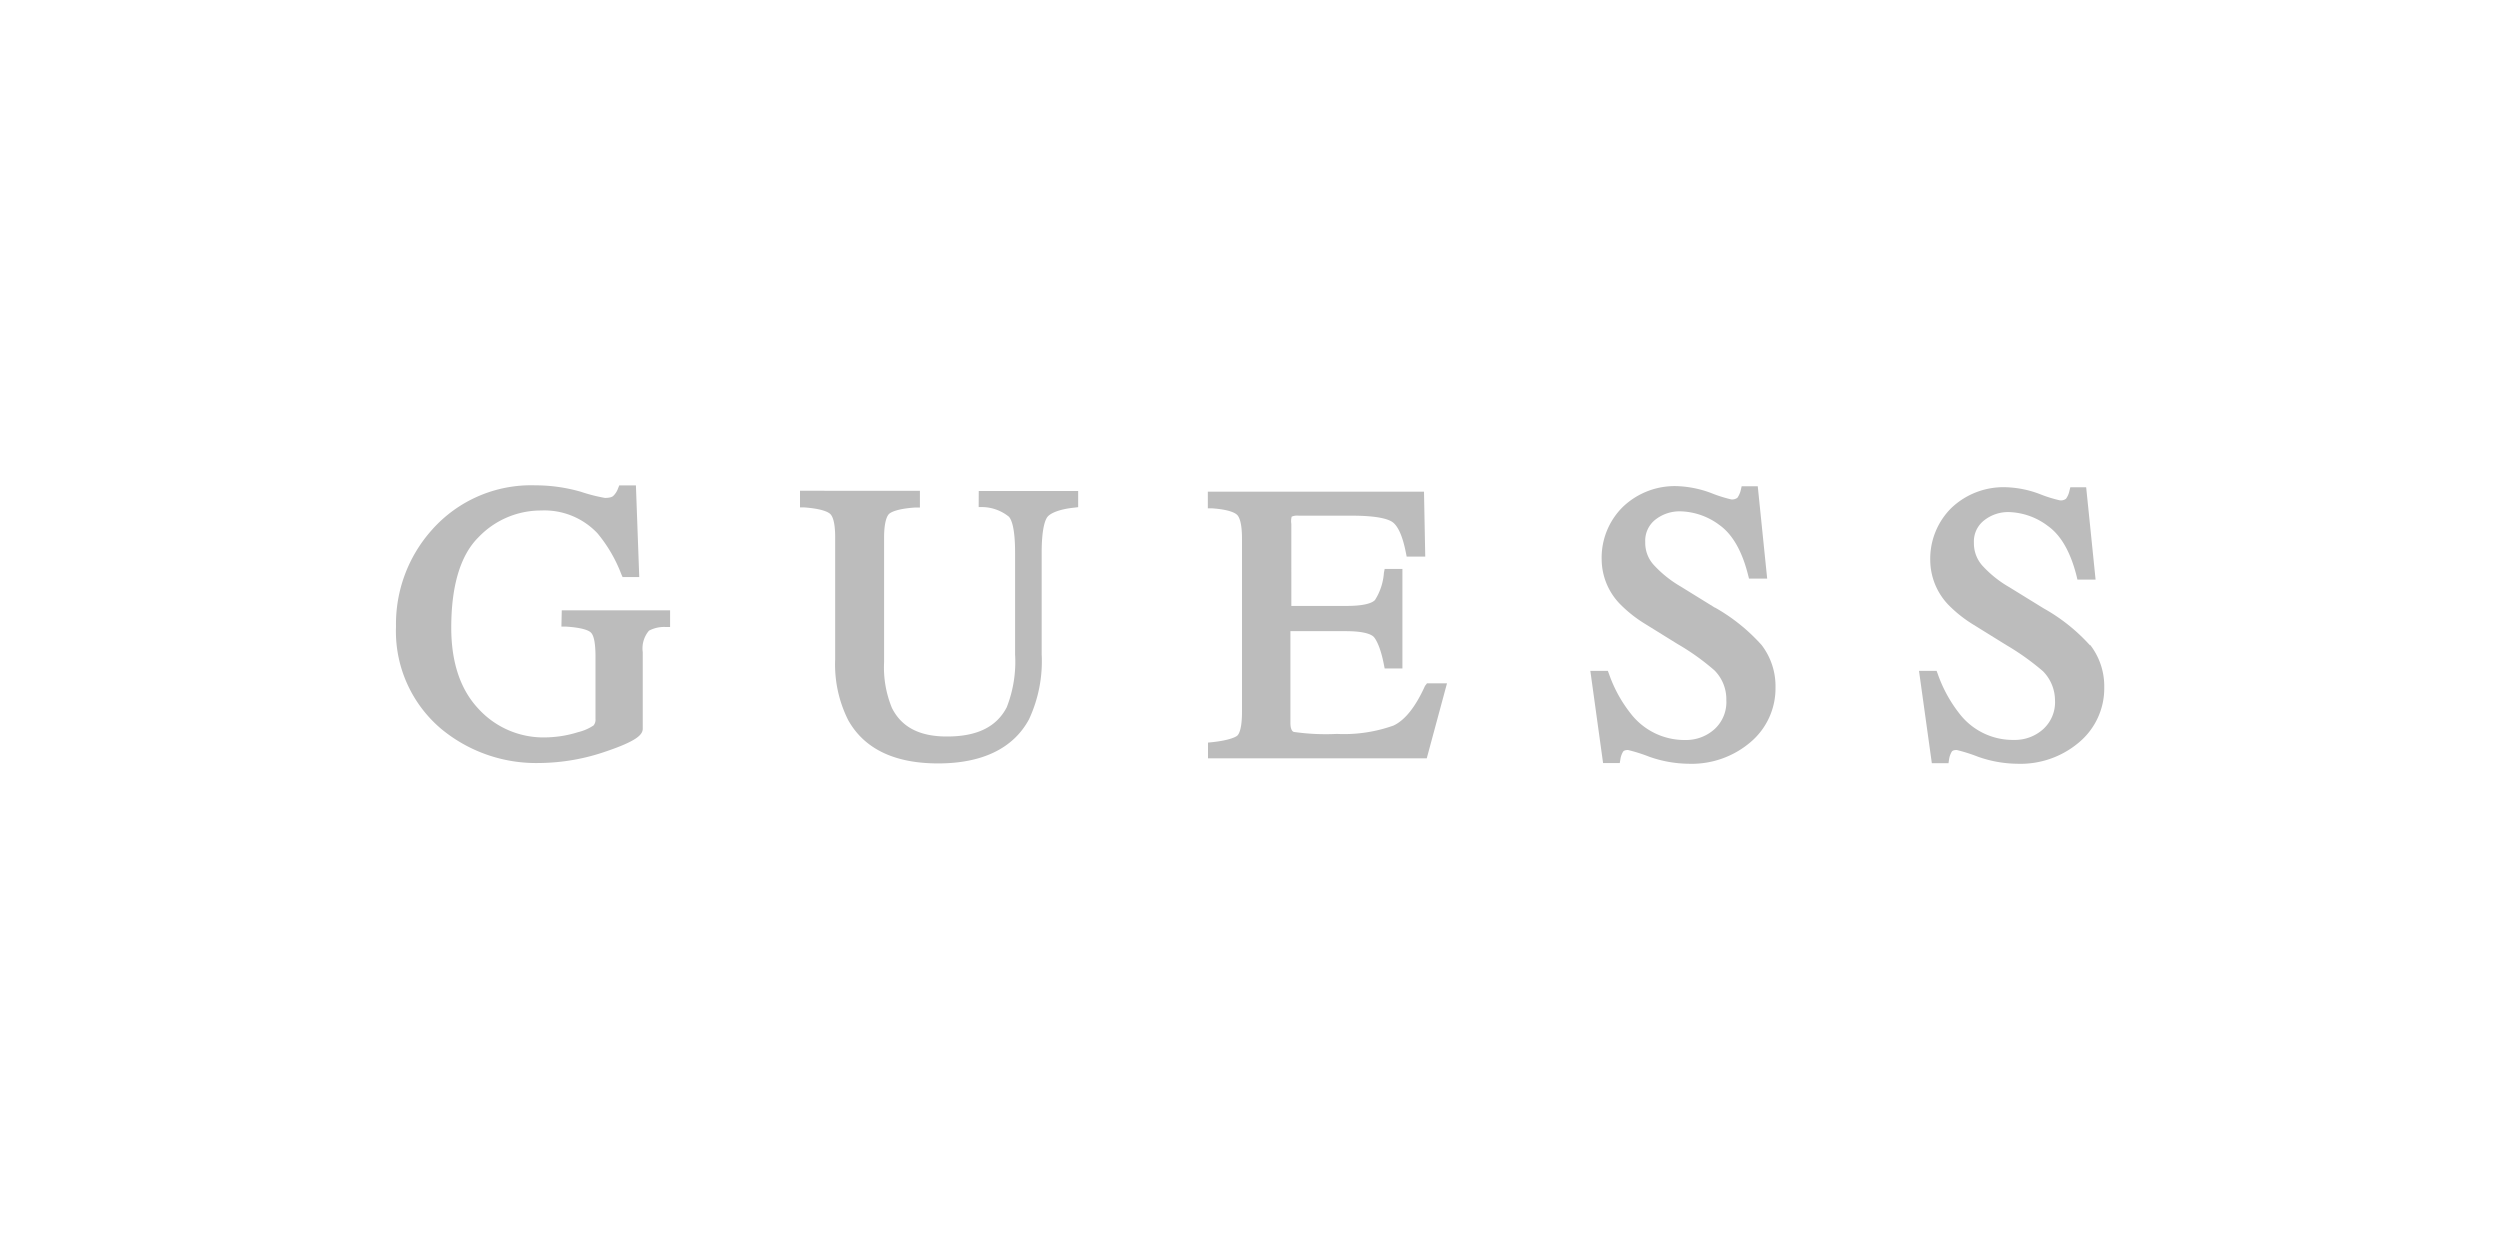 <svg id="Capa_1" data-name="Capa 1" xmlns="http://www.w3.org/2000/svg" viewBox="0 0 300 150"><defs><style>.cls-1{fill:#bcbcbc;}</style></defs><title>Guess_home</title><path class="cls-1" d="M67.37,75.19l.52,0c2.08.13,2.78.49,3,.7s.57.73.57,2.94v7.45a1.09,1.09,0,0,1-.23.77,5.69,5.69,0,0,1-1.87.81,13.31,13.31,0,0,1-2.07.48,14.34,14.34,0,0,1-1.9.15,10.56,10.56,0,0,1-8-3.46c-2.16-2.31-3.24-5.57-3.24-9.71,0-5,1.09-8.68,3.25-10.83a10.34,10.34,0,0,1,7.52-3.23A8.75,8.75,0,0,1,71.7,64a17.28,17.28,0,0,1,2.86,4.91l.15.34h2l-.4-11h-2l-.14.35a2.31,2.31,0,0,1-.58.91c-.1.1-.36.24-1,.24a19.79,19.79,0,0,1-2.86-.73,19.7,19.7,0,0,0-5.5-.78A15.89,15.89,0,0,0,51.8,63.62a16.93,16.93,0,0,0-4.28,11.55,15.33,15.33,0,0,0,5.37,12.25,17.86,17.86,0,0,0,11.9,4.14,24.92,24.92,0,0,0,7.93-1.39c3.66-1.24,4.41-2,4.41-2.73V78.25a3.27,3.27,0,0,1,.75-2.57,3.87,3.87,0,0,1,2-.44l.53,0v-2h-13Z"/><path class="cls-1" d="M117.44,60.85l.51,0A5.19,5.19,0,0,1,121.06,62c.29.3.76,1.28.75,4.39V78.51a15,15,0,0,1-1,6.36c-1.22,2.36-3.57,3.52-7.2,3.51-3.27,0-5.43-1.13-6.58-3.43a12.77,12.77,0,0,1-.94-5.48V64.53c0-2,.39-2.68.62-2.88s1-.61,3.15-.75l.53,0v-2L96,58.89v2l.52,0c2.14.16,2.86.56,3.1.78s.61.85.6,2.86l0,14.6a14.87,14.87,0,0,0,1.55,7.26c1.92,3.46,5.55,5.22,10.8,5.22s9-1.77,10.9-5.27A16.47,16.47,0,0,0,125,78.51l0-12.16c0-3,.44-4,.7-4.33s1.13-.88,3.18-1.1l.5-.06V58.92H117.45Z"/><path class="cls-1" d="M171,82.31c-1.14,2.53-2.41,4.12-3.79,4.76a17.65,17.65,0,0,1-6.78,1,26.91,26.91,0,0,1-5.11-.23c-.12,0-.47-.13-.47-1.1v-11h6.65c2.37,0,3.13.44,3.37.71s.8,1.2,1.2,3.31l.09.46h2.13V68.27h-2.13l-.09.46A7,7,0,0,1,165,72c-.25.27-1,.71-3.4.71h-6.64V62.87A2.13,2.13,0,0,1,155,62a1.62,1.62,0,0,1,.83-.12h6.36c3.24,0,4.48.44,4.95.8s1.11,1.28,1.57,3.66l.09.45h2.23L170.88,59l-25.94,0v2l.52,0c2.08.15,2.77.56,3,.79s.58.89.58,2.85l0,20.78c0,2.15-.4,2.71-.57,2.86s-.94.56-3,.78l-.51.05V91l26.25,0,2.43-9h-2.4Z"/><path class="cls-1" d="M205.79,72.92l-4.11-2.54a13.77,13.77,0,0,1-3.25-2.61,3.92,3.92,0,0,1-1-2.72,3.21,3.21,0,0,1,1.21-2.69,4.71,4.71,0,0,1,3-1A8.12,8.12,0,0,1,206.33,63c1.56,1.11,2.72,3.12,3.44,6l.11.43h2.18l-1.13-11.08H209l-.1.43a2.66,2.66,0,0,1-.41.95,1.05,1.05,0,0,1-.74.2,16.79,16.79,0,0,1-2.4-.76,12.78,12.78,0,0,0-4-.83,9,9,0,0,0-6.63,2.51,8.56,8.56,0,0,0-2.52,6.29,7.75,7.75,0,0,0,2.12,5.26,15.5,15.5,0,0,0,3,2.41l4,2.48a28.39,28.39,0,0,1,4.41,3.15A4.9,4.9,0,0,1,207.16,84a4.4,4.4,0,0,1-1.44,3.52,5.1,5.1,0,0,1-3.49,1.28,8.14,8.14,0,0,1-6.47-3.08,16.28,16.28,0,0,1-2.68-4.85l-.14-.37h-2.1l1.53,11.07h2l.08-.47a2.38,2.38,0,0,1,.31-.88c.08-.14.28-.22.6-.22a19.44,19.44,0,0,1,2.53.8,14.54,14.54,0,0,0,4.71.85,10.87,10.87,0,0,0,7.46-2.59,8.44,8.44,0,0,0,3-6.56,8.11,8.11,0,0,0-1.67-5.1,22.14,22.14,0,0,0-5.57-4.48"/><path class="cls-1" d="M250.8,77.44A21.78,21.78,0,0,0,245.23,73l-4.1-2.53a13.41,13.41,0,0,1-3.26-2.61,4,4,0,0,1-1-2.72,3.2,3.2,0,0,1,1.22-2.69,4.63,4.63,0,0,1,3-1,8.11,8.11,0,0,1,4.66,1.67c1.56,1.11,2.71,3.11,3.44,6l.1.43h2.18l-1.13-11.08h-1.9l-.11.44a2.43,2.43,0,0,1-.41.94,1,1,0,0,1-.74.19,15.81,15.81,0,0,1-2.4-.75,12.41,12.41,0,0,0-4-.82,9.06,9.06,0,0,0-6.63,2.5,8.58,8.58,0,0,0-2.52,6.29,7.81,7.81,0,0,0,2.13,5.27,15.55,15.55,0,0,0,3,2.4l4,2.48a30.34,30.34,0,0,1,4.4,3.14A5,5,0,0,1,246.6,84a4.37,4.37,0,0,1-1.44,3.52,5.08,5.08,0,0,1-3.49,1.27,8.08,8.08,0,0,1-6.47-3.07,16.5,16.5,0,0,1-2.67-4.85l-.14-.37h-2.11l1.54,11.08h2l.07-.47a2.55,2.55,0,0,1,.31-.89c.08-.15.29-.22.61-.22a20.11,20.11,0,0,1,2.53.8,14.45,14.45,0,0,0,4.71.85,10.84,10.84,0,0,0,7.46-2.59,8.44,8.44,0,0,0,3-6.56,8.1,8.1,0,0,0-1.68-5.1"/></svg>